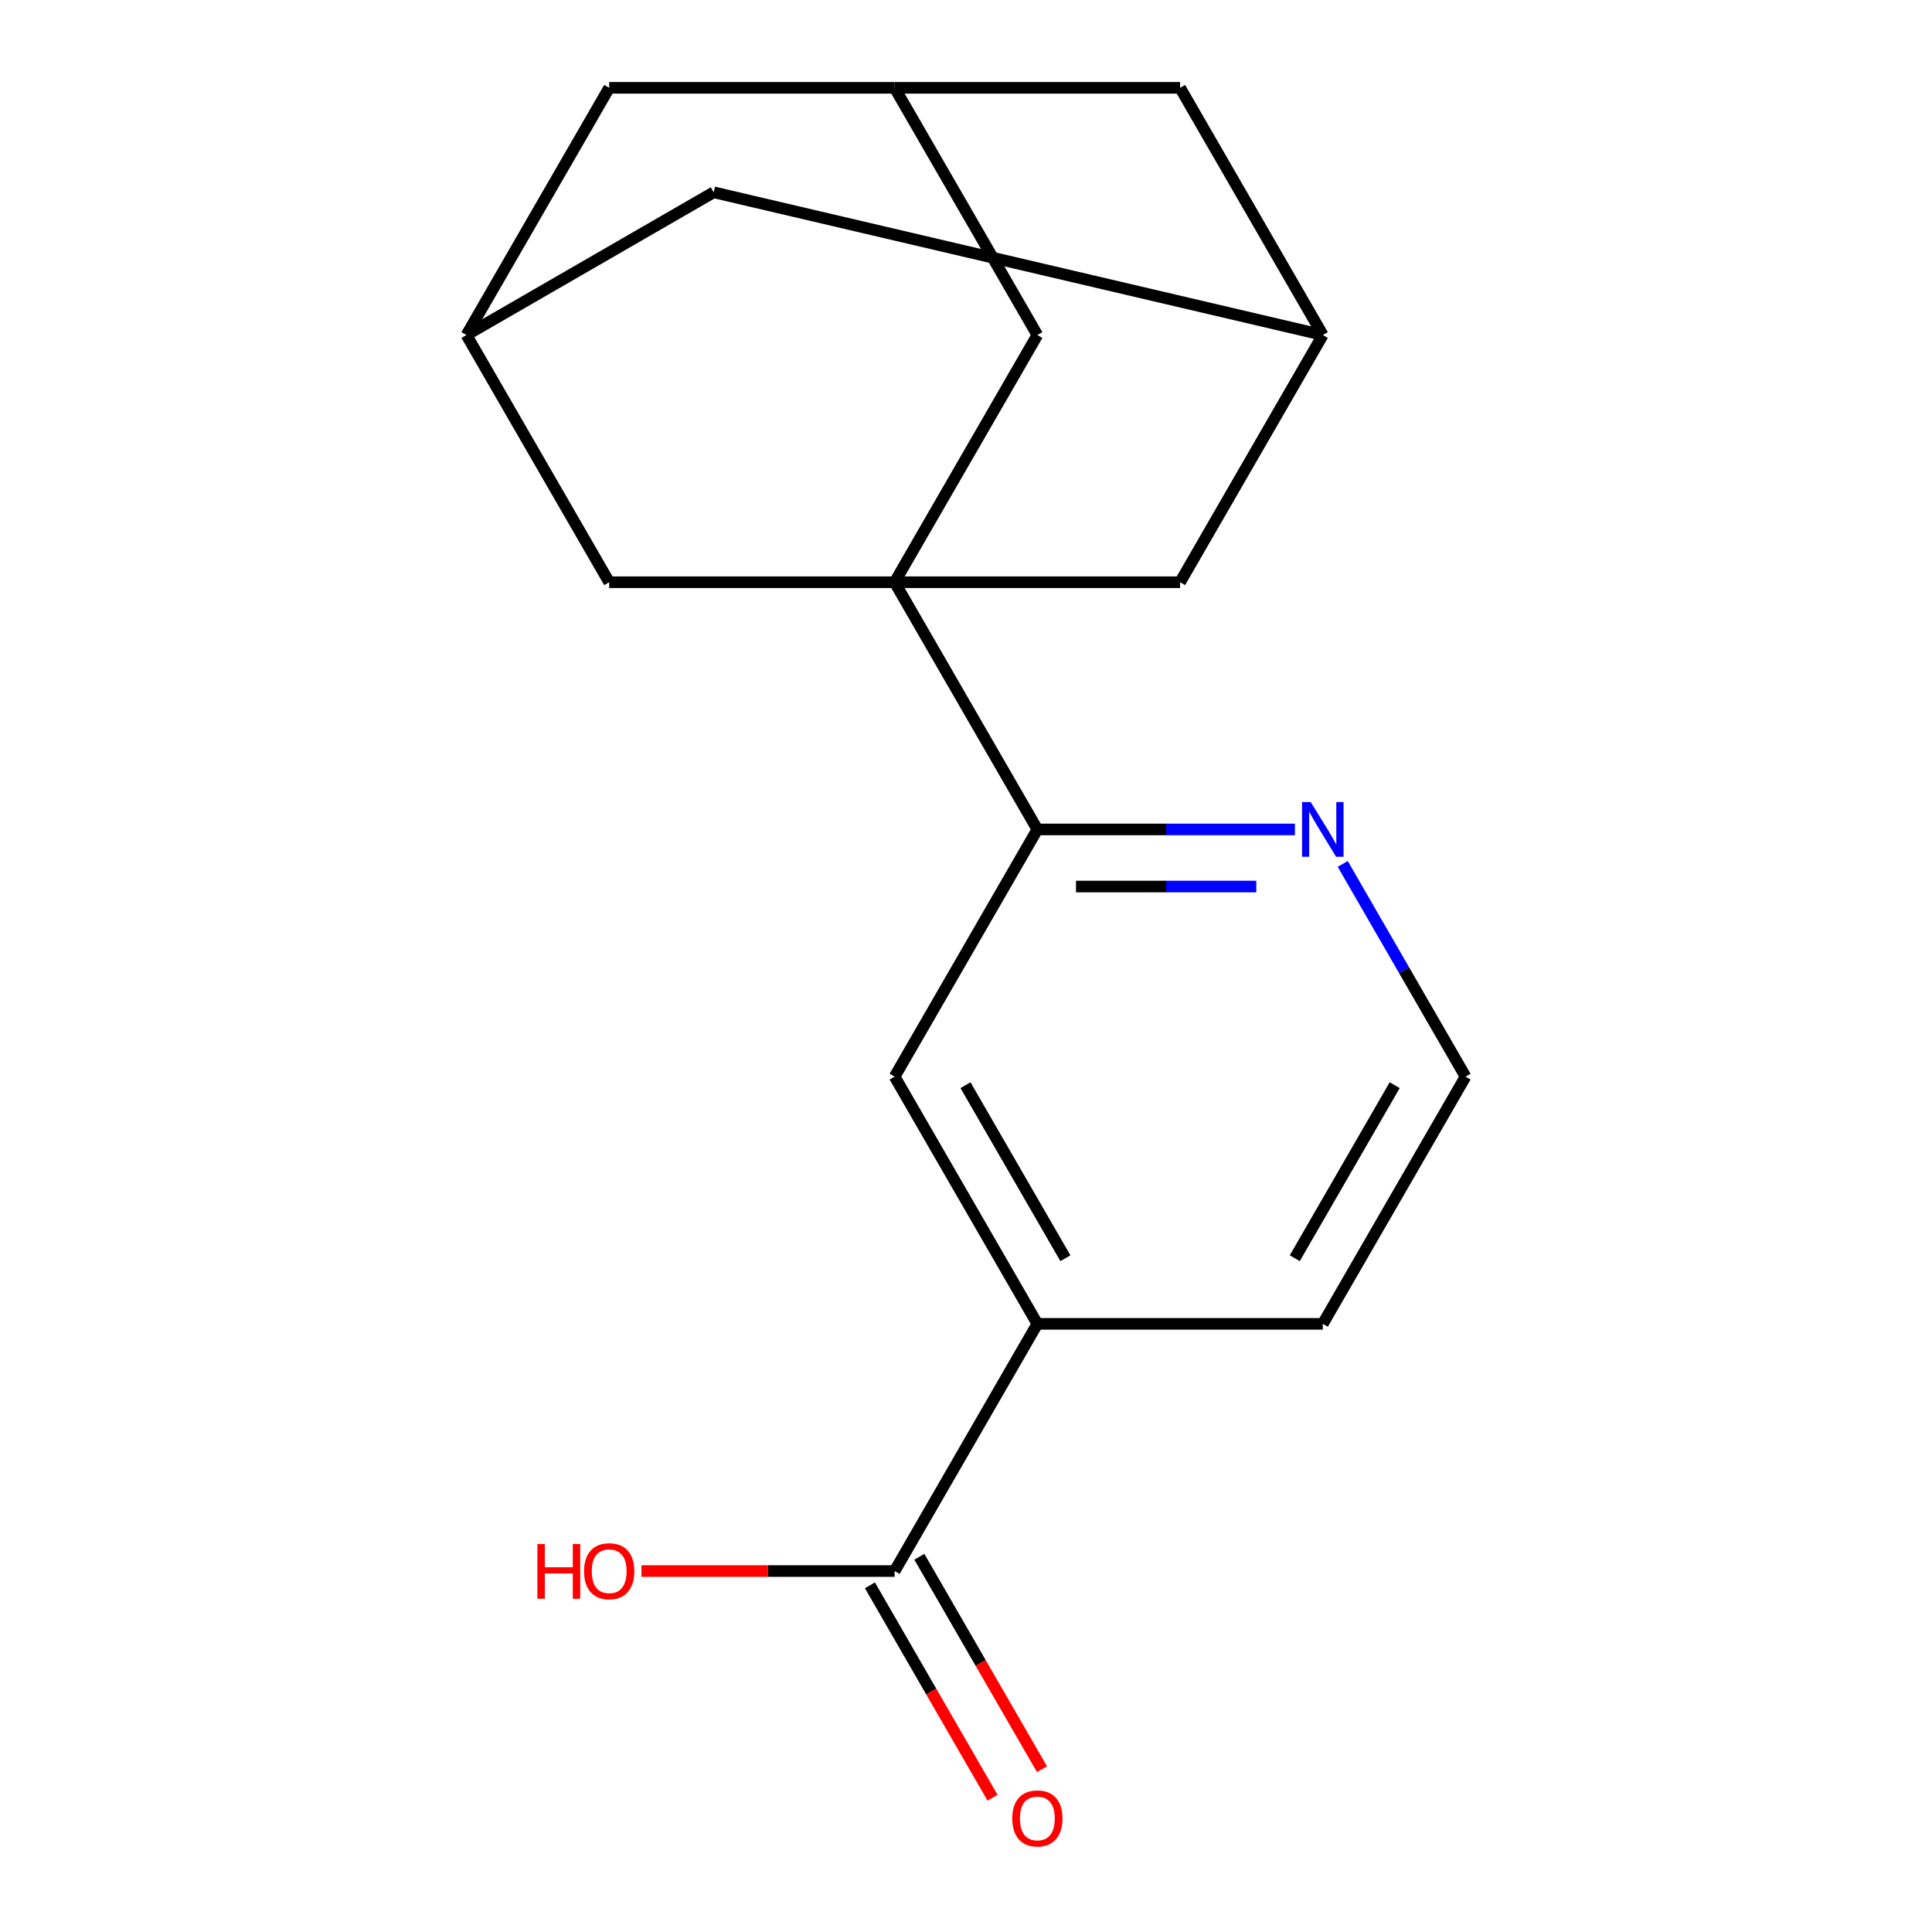 <?xml version='1.0' encoding='iso-8859-1'?>
<svg version='1.1' baseProfile='full'
              xmlns='http://www.w3.org/2000/svg'
                      xmlns:rdkit='http://www.rdkit.org/xml'
                      xmlns:xlink='http://www.w3.org/1999/xlink'
                  xml:space='preserve'
width='1000px' height='1000px' viewBox='0 0 1000 1000'>
<!-- END OF HEADER -->
<rect style='opacity:1.0;fill:#FFFFFF;stroke:none' width='1000' height='1000' x='0' y='0'> </rect>
<path class='bond-0' d='M 463.063,301.362 L 536.937,429.316' style='fill:none;fill-rule:evenodd;stroke:#000000;stroke-width:6px;stroke-linecap:butt;stroke-linejoin:miter;stroke-opacity:1' />
<path class='bond-2' d='M 463.063,301.362 L 536.937,173.408' style='fill:none;fill-rule:evenodd;stroke:#000000;stroke-width:6px;stroke-linecap:butt;stroke-linejoin:miter;stroke-opacity:1' />
<path class='bond-3' d='M 463.063,301.362 L 610.811,301.362' style='fill:none;fill-rule:evenodd;stroke:#000000;stroke-width:6px;stroke-linecap:butt;stroke-linejoin:miter;stroke-opacity:1' />
<path class='bond-4' d='M 463.063,301.362 L 315.315,301.362' style='fill:none;fill-rule:evenodd;stroke:#000000;stroke-width:6px;stroke-linecap:butt;stroke-linejoin:miter;stroke-opacity:1' />
<path class='bond-6' d='M 536.937,429.316 L 463.063,557.269' style='fill:none;fill-rule:evenodd;stroke:#000000;stroke-width:6px;stroke-linecap:butt;stroke-linejoin:miter;stroke-opacity:1' />
<path class='bond-10' d='M 536.937,429.316 L 603.594,429.316' style='fill:none;fill-rule:evenodd;stroke:#000000;stroke-width:6px;stroke-linecap:butt;stroke-linejoin:miter;stroke-opacity:1' />
<path class='bond-10' d='M 603.594,429.316 L 670.251,429.316' style='fill:none;fill-rule:evenodd;stroke:#0000FF;stroke-width:6px;stroke-linecap:butt;stroke-linejoin:miter;stroke-opacity:1' />
<path class='bond-10' d='M 556.934,458.865 L 603.594,458.865' style='fill:none;fill-rule:evenodd;stroke:#000000;stroke-width:6px;stroke-linecap:butt;stroke-linejoin:miter;stroke-opacity:1' />
<path class='bond-10' d='M 603.594,458.865 L 650.254,458.865' style='fill:none;fill-rule:evenodd;stroke:#0000FF;stroke-width:6px;stroke-linecap:butt;stroke-linejoin:miter;stroke-opacity:1' />
<path class='bond-1' d='M 463.063,813.176 L 536.937,685.223' style='fill:none;fill-rule:evenodd;stroke:#000000;stroke-width:6px;stroke-linecap:butt;stroke-linejoin:miter;stroke-opacity:1' />
<path class='bond-11' d='M 450.268,820.564 L 482.005,875.534' style='fill:none;fill-rule:evenodd;stroke:#000000;stroke-width:6px;stroke-linecap:butt;stroke-linejoin:miter;stroke-opacity:1' />
<path class='bond-11' d='M 482.005,875.534 L 513.741,930.504' style='fill:none;fill-rule:evenodd;stroke:#FF0000;stroke-width:6px;stroke-linecap:butt;stroke-linejoin:miter;stroke-opacity:1' />
<path class='bond-11' d='M 475.858,805.789 L 507.595,860.759' style='fill:none;fill-rule:evenodd;stroke:#000000;stroke-width:6px;stroke-linecap:butt;stroke-linejoin:miter;stroke-opacity:1' />
<path class='bond-11' d='M 507.595,860.759 L 539.332,915.729' style='fill:none;fill-rule:evenodd;stroke:#FF0000;stroke-width:6px;stroke-linecap:butt;stroke-linejoin:miter;stroke-opacity:1' />
<path class='bond-15' d='M 463.063,813.176 L 397.536,813.176' style='fill:none;fill-rule:evenodd;stroke:#000000;stroke-width:6px;stroke-linecap:butt;stroke-linejoin:miter;stroke-opacity:1' />
<path class='bond-15' d='M 397.536,813.176 L 332.009,813.176' style='fill:none;fill-rule:evenodd;stroke:#FF0000;stroke-width:6px;stroke-linecap:butt;stroke-linejoin:miter;stroke-opacity:1' />
<path class='bond-7' d='M 536.937,173.408 L 463.063,45.455' style='fill:none;fill-rule:evenodd;stroke:#000000;stroke-width:6px;stroke-linecap:butt;stroke-linejoin:miter;stroke-opacity:1' />
<path class='bond-8' d='M 610.811,301.362 L 684.685,173.408' style='fill:none;fill-rule:evenodd;stroke:#000000;stroke-width:6px;stroke-linecap:butt;stroke-linejoin:miter;stroke-opacity:1' />
<path class='bond-9' d='M 315.315,301.362 L 241.441,173.408' style='fill:none;fill-rule:evenodd;stroke:#000000;stroke-width:6px;stroke-linecap:butt;stroke-linejoin:miter;stroke-opacity:1' />
<path class='bond-5' d='M 536.937,685.223 L 463.063,557.269' style='fill:none;fill-rule:evenodd;stroke:#000000;stroke-width:6px;stroke-linecap:butt;stroke-linejoin:miter;stroke-opacity:1' />
<path class='bond-5' d='M 551.447,651.255 L 499.735,561.687' style='fill:none;fill-rule:evenodd;stroke:#000000;stroke-width:6px;stroke-linecap:butt;stroke-linejoin:miter;stroke-opacity:1' />
<path class='bond-21' d='M 536.937,685.223 L 684.685,685.223' style='fill:none;fill-rule:evenodd;stroke:#000000;stroke-width:6px;stroke-linecap:butt;stroke-linejoin:miter;stroke-opacity:1' />
<path class='bond-19' d='M 463.063,45.455 L 315.315,45.455' style='fill:none;fill-rule:evenodd;stroke:#000000;stroke-width:6px;stroke-linecap:butt;stroke-linejoin:miter;stroke-opacity:1' />
<path class='bond-20' d='M 463.063,45.455 L 610.811,45.455' style='fill:none;fill-rule:evenodd;stroke:#000000;stroke-width:6px;stroke-linecap:butt;stroke-linejoin:miter;stroke-opacity:1' />
<path class='bond-14' d='M 684.685,173.408 L 610.811,45.455' style='fill:none;fill-rule:evenodd;stroke:#000000;stroke-width:6px;stroke-linecap:butt;stroke-linejoin:miter;stroke-opacity:1' />
<path class='bond-18' d='M 684.685,173.408 L 369.394,99.534' style='fill:none;fill-rule:evenodd;stroke:#000000;stroke-width:6px;stroke-linecap:butt;stroke-linejoin:miter;stroke-opacity:1' />
<path class='bond-12' d='M 241.441,173.408 L 315.315,45.455' style='fill:none;fill-rule:evenodd;stroke:#000000;stroke-width:6px;stroke-linecap:butt;stroke-linejoin:miter;stroke-opacity:1' />
<path class='bond-13' d='M 241.441,173.408 L 369.394,99.534' style='fill:none;fill-rule:evenodd;stroke:#000000;stroke-width:6px;stroke-linecap:butt;stroke-linejoin:miter;stroke-opacity:1' />
<path class='bond-16' d='M 694.993,447.169 L 726.776,502.219' style='fill:none;fill-rule:evenodd;stroke:#0000FF;stroke-width:6px;stroke-linecap:butt;stroke-linejoin:miter;stroke-opacity:1' />
<path class='bond-16' d='M 726.776,502.219 L 758.559,557.269' style='fill:none;fill-rule:evenodd;stroke:#000000;stroke-width:6px;stroke-linecap:butt;stroke-linejoin:miter;stroke-opacity:1' />
<path class='bond-17' d='M 758.559,557.269 L 684.685,685.223' style='fill:none;fill-rule:evenodd;stroke:#000000;stroke-width:6px;stroke-linecap:butt;stroke-linejoin:miter;stroke-opacity:1' />
<path class='bond-17' d='M 721.887,561.687 L 670.176,651.255' style='fill:none;fill-rule:evenodd;stroke:#000000;stroke-width:6px;stroke-linecap:butt;stroke-linejoin:miter;stroke-opacity:1' />
<path  class='atom-11' d='M 678.425 415.156
L 687.705 430.156
Q 688.625 431.636, 690.105 434.316
Q 691.585 436.996, 691.665 437.156
L 691.665 415.156
L 695.425 415.156
L 695.425 443.476
L 691.545 443.476
L 681.585 427.076
Q 680.425 425.156, 679.185 422.956
Q 677.985 420.756, 677.625 420.076
L 677.625 443.476
L 673.945 443.476
L 673.945 415.156
L 678.425 415.156
' fill='#0000FF'/>
<path  class='atom-12' d='M 523.937 941.21
Q 523.937 934.41, 527.297 930.61
Q 530.657 926.81, 536.937 926.81
Q 543.217 926.81, 546.577 930.61
Q 549.937 934.41, 549.937 941.21
Q 549.937 948.09, 546.537 952.01
Q 543.137 955.89, 536.937 955.89
Q 530.697 955.89, 527.297 952.01
Q 523.937 948.13, 523.937 941.21
M 536.937 952.69
Q 541.257 952.69, 543.577 949.81
Q 545.937 946.89, 545.937 941.21
Q 545.937 935.65, 543.577 932.85
Q 541.257 930.01, 536.937 930.01
Q 532.617 930.01, 530.257 932.81
Q 527.937 935.61, 527.937 941.21
Q 527.937 946.93, 530.257 949.81
Q 532.617 952.69, 536.937 952.69
' fill='#FF0000'/>
<path  class='atom-16' d='M 278.155 799.176
L 281.995 799.176
L 281.995 811.216
L 296.475 811.216
L 296.475 799.176
L 300.315 799.176
L 300.315 827.496
L 296.475 827.496
L 296.475 814.416
L 281.995 814.416
L 281.995 827.496
L 278.155 827.496
L 278.155 799.176
' fill='#FF0000'/>
<path  class='atom-16' d='M 302.315 813.256
Q 302.315 806.456, 305.675 802.656
Q 309.035 798.856, 315.315 798.856
Q 321.595 798.856, 324.955 802.656
Q 328.315 806.456, 328.315 813.256
Q 328.315 820.136, 324.915 824.056
Q 321.515 827.936, 315.315 827.936
Q 309.075 827.936, 305.675 824.056
Q 302.315 820.176, 302.315 813.256
M 315.315 824.736
Q 319.635 824.736, 321.955 821.856
Q 324.315 818.936, 324.315 813.256
Q 324.315 807.696, 321.955 804.896
Q 319.635 802.056, 315.315 802.056
Q 310.995 802.056, 308.635 804.856
Q 306.315 807.656, 306.315 813.256
Q 306.315 818.976, 308.635 821.856
Q 310.995 824.736, 315.315 824.736
' fill='#FF0000'/>
</svg>
